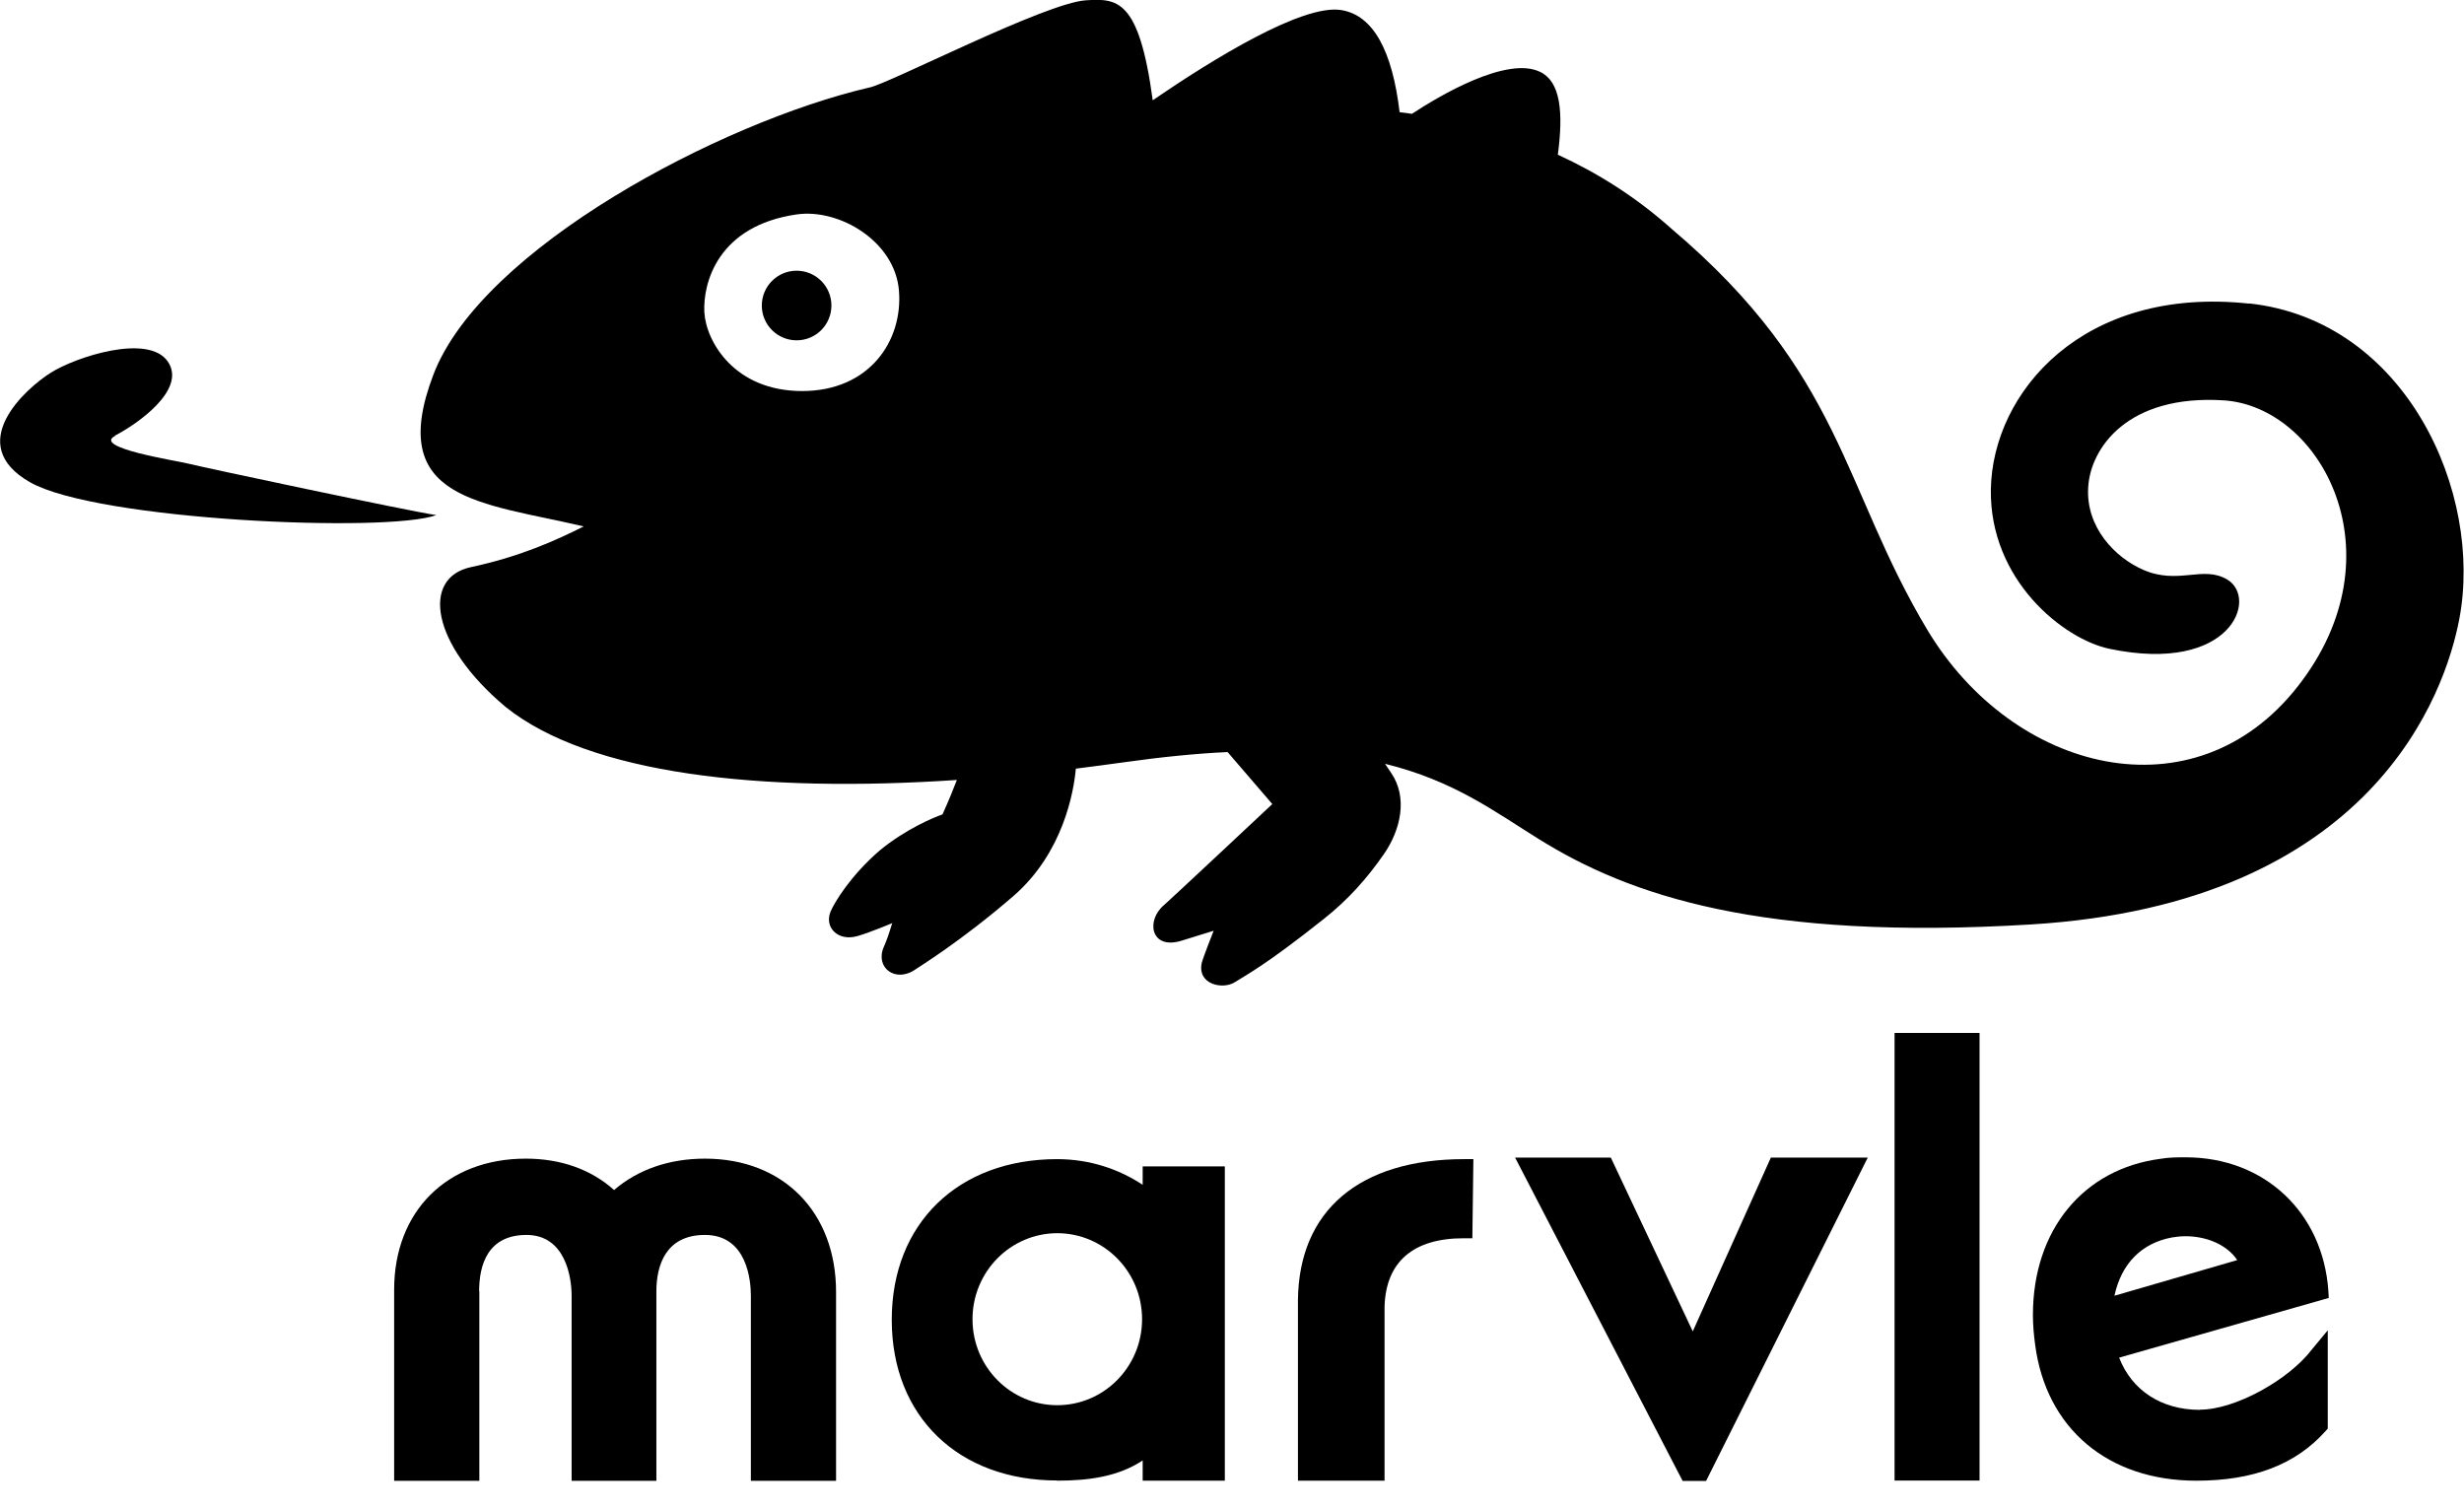 <svg width="80" height="49" viewBox="0 0 80 49" fill="none" xmlns="http://www.w3.org/2000/svg">
<g clip-path="url(#clip0_2610_17999)">
<path d="M3.734 14.142C4.423 13.787 6.079 12.657 5.448 11.738C4.818 10.818 2.466 11.586 1.651 12.099C0.836 12.611 -1.2 14.425 0.981 15.66C3.162 16.895 12.557 17.309 14.166 16.724C13.233 16.586 6.591 15.174 6.099 15.049C5.731 14.957 2.991 14.536 3.734 14.155V14.142Z" fill="black"/>
<path d="M73.028 9.858C67.628 9.273 64.691 12.736 64.638 15.889C64.593 18.839 67.004 20.757 68.495 21.066C72.443 21.887 73.324 19.43 72.319 18.819C71.524 18.34 70.729 19.003 69.579 18.497C68.679 18.103 67.713 17.124 67.799 15.81C67.877 14.542 69.08 12.801 72.194 12.998C75.341 13.195 77.975 17.985 74.605 22.282C71.241 26.578 65.355 25.087 62.575 20.448C59.797 15.81 59.843 12.151 54.278 7.434C53.102 6.383 51.854 5.607 50.579 5.023C50.763 3.643 50.665 2.664 50.021 2.342C48.937 1.79 46.69 3.137 45.842 3.696C45.711 3.676 45.573 3.656 45.442 3.643C45.205 1.659 44.594 0.49 43.536 0.325C42.282 0.135 39.404 1.902 37.426 3.255C36.98 -0.069 36.257 -0.049 35.252 0.01C33.931 0.095 28.814 2.743 28.222 2.842C23.393 3.965 15.635 8.065 14.071 12.164C12.507 16.264 15.635 16.31 18.952 17.091C18.072 17.532 16.902 18.07 15.293 18.412C13.683 18.753 13.972 20.902 16.416 22.952C19.136 25.133 24.681 25.75 31.067 25.323C30.975 25.566 30.817 25.96 30.601 26.44C30.318 26.539 29.411 26.913 28.564 27.61C27.605 28.437 27.086 29.311 26.967 29.594C26.757 30.099 27.197 30.579 27.848 30.389C28.255 30.27 28.978 29.968 28.978 29.968C28.951 29.968 28.899 30.277 28.695 30.743C28.4 31.413 29.076 31.933 29.733 31.466C29.825 31.4 31.212 30.553 32.9 29.094C34.523 27.688 34.864 25.698 34.93 24.955C35.442 24.89 35.955 24.824 36.467 24.752C37.729 24.574 38.846 24.463 39.857 24.417L41.309 26.105C41.309 26.105 37.965 29.239 37.801 29.377C37.197 29.876 37.354 30.842 38.346 30.546C38.602 30.467 39.404 30.218 39.404 30.218C39.404 30.218 39.056 31.098 39.016 31.269C38.872 31.972 39.713 32.136 40.094 31.887C40.455 31.657 41.086 31.341 42.978 29.837C43.76 29.219 44.377 28.529 44.929 27.734C45.481 26.939 45.711 25.895 45.172 25.1L44.969 24.798C47.215 25.35 48.542 26.361 49.962 27.242C52.905 29.075 57.182 30.546 65.939 30.014C77.055 29.337 79.394 22.485 79.847 20.1C80.629 15.994 78.12 10.403 73.022 9.851L73.028 9.858ZM26.041 12.696C23.847 12.696 22.921 11.087 22.868 10.134C22.822 9.181 23.308 7.329 25.87 6.961C27.256 6.764 29.07 7.841 29.188 9.451C29.313 11.06 28.235 12.696 26.041 12.696Z" fill="black"/>
<path d="M25.864 11.049C26.488 11.049 26.994 10.543 26.994 9.919C26.994 9.295 26.488 8.789 25.864 8.789C25.24 8.789 24.734 9.295 24.734 9.919C24.734 10.543 25.24 11.049 25.864 11.049Z" fill="black"/>
<path d="M44.953 42.416C44.998 40.964 45.885 40.202 47.521 40.202H47.804L47.837 37.633H47.541C44.138 37.633 42.167 39.301 42.141 42.218V48.072H44.953V42.416Z" fill="black"/>
<path d="M64.271 33.535H61.512V48.068H64.271V33.535Z" fill="black"/>
<path d="M71.424 45.773C70.176 45.773 69.216 45.143 68.803 44.078L75.609 42.14L75.596 41.91C75.418 39.355 73.513 37.574 70.964 37.574C70.701 37.574 70.425 37.574 70.163 37.62C67.64 37.942 66.004 39.933 66.004 42.692C66.004 43.001 66.03 43.323 66.076 43.658C66.431 46.378 68.441 48.073 71.312 48.073C73.165 48.073 74.538 47.547 75.504 46.463L75.576 46.384V43.191L75.07 43.802C74.315 44.801 72.567 45.767 71.43 45.767L71.424 45.773ZM72.633 40.912L68.651 42.068C68.875 41.023 69.532 40.36 70.517 40.176C70.668 40.15 70.813 40.136 70.957 40.136C71.674 40.136 72.317 40.432 72.633 40.905V40.912Z" fill="black"/>
<path d="M34.321 48.072C35.372 48.072 36.318 47.934 37.1 47.415V48.072H39.767V37.869H37.1V38.467C36.318 37.948 35.365 37.633 34.321 37.633C31.121 37.633 28.953 39.709 28.953 42.849C28.953 45.99 31.121 48.066 34.321 48.066V48.072ZM34.321 40.037C35.845 40.037 37.08 41.286 37.08 42.83C37.08 42.836 37.08 42.849 37.08 42.856C37.067 44.386 35.838 45.622 34.327 45.622C32.816 45.622 31.588 44.386 31.575 42.856C31.575 42.849 31.575 42.836 31.575 42.83C31.575 41.286 32.81 40.037 34.334 40.037H34.321Z" fill="black"/>
<path d="M15.556 41.92C15.556 41.086 15.825 40.094 17.093 40.094C18.361 40.094 18.559 41.474 18.559 42.065C18.559 42.413 18.559 48.076 18.559 48.076H21.311V41.927C21.311 41.093 21.607 40.094 22.888 40.094C24.268 40.094 24.379 41.599 24.379 42.065C24.379 42.459 24.379 48.076 24.379 48.076H27.145V41.947C27.145 39.358 25.437 37.617 22.888 37.617C21.725 37.617 20.707 37.972 19.938 38.636C19.189 37.965 18.204 37.617 17.074 37.617C14.512 37.617 12.797 39.325 12.797 41.874V48.076H15.563V41.92H15.556Z" fill="black"/>
<path d="M55.393 48.081L60.642 37.582H57.496L54.96 43.225L52.299 37.582H49.191L54.631 48.081H55.393Z" fill="black"/>
</g>
<defs>
<clipPath id="clip0_2610_17999">
<rect width="80" height="48.084" fill="white"/>
</clipPath>
</defs>
</svg>
